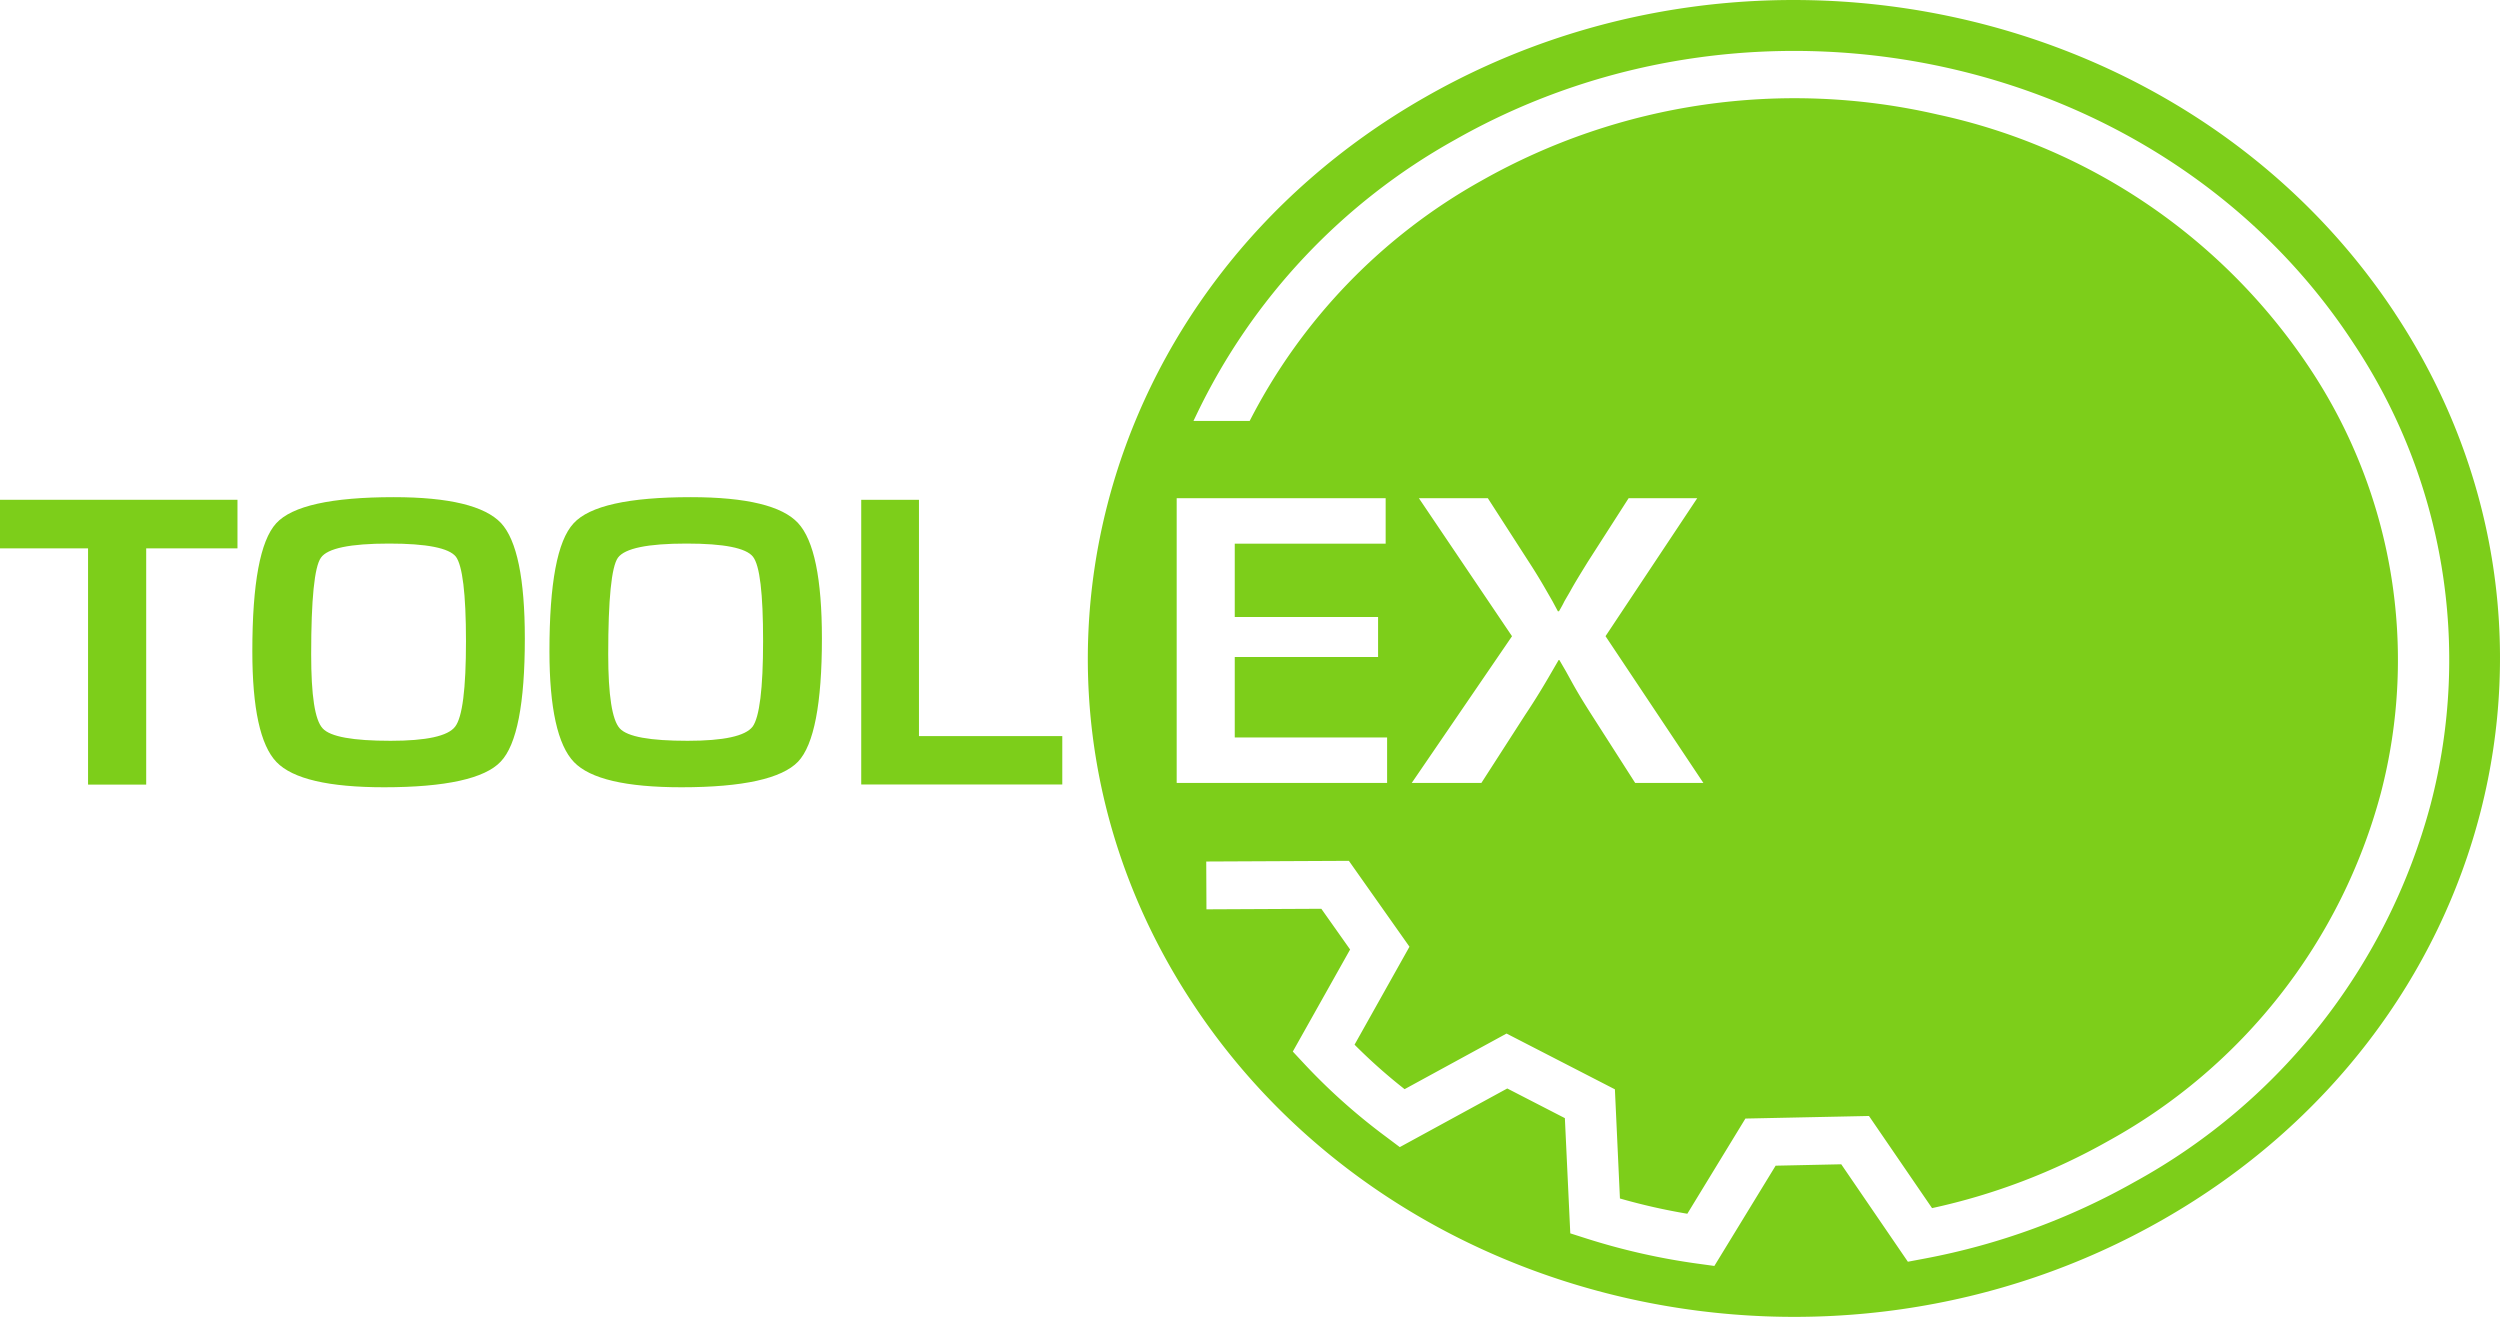 <svg xmlns="http://www.w3.org/2000/svg" xmlns:xlink="http://www.w3.org/1999/xlink" width="210.696" height="110.983" viewBox="0 0 210.696 110.983"><defs><clipPath id="a"><rect width="210.696" height="110.983" fill="#7dce1a"/></clipPath></defs><g transform="translate(0 0)" clip-path="url(#a)"><path d="M112.754,41.99h5.81L122,47.324c.553.846,1.07,1.7,1.521,2.492l.492.854.453.846h.093c.215-.366.366-.65.459-.846l.481-.826c.4-.735.915-1.558,1.493-2.5l3.437-5.358h5.782l-7.73,11.63,8.246,12.367h-5.748l-3.686-5.761c-.575-.9-1.124-1.785-1.64-2.723l-.516-.935-.546-.938h-.062l-.545.938c-.671,1.166-1.4,2.381-2.257,3.658l-3.707,5.761h-5.87L120.6,53.62Zm60.379,57.587a57.6,57.6,0,0,1-17.717,6.486l-1.453.274-5.615-8.213-5.53.118-5.164,8.45-1.456-.2a56,56,0,0,1-9.287-2.1l-1.4-.447-.456-9.71-4.855-2.5-9.058,4.942-1.159-.871a51.028,51.028,0,0,1-6.892-6.147l-.966-1.036,4.83-8.6-2.426-3.433-9.681.047-.018-4.03,12.022-.057,5.106,7.237-4.629,8.257a46.15,46.15,0,0,0,4.219,3.749l8.591-4.687,9.132,4.7.424,9.2a51.8,51.8,0,0,0,5.68,1.287l4.895-8.023,10.414-.217L156,101.818a53.054,53.054,0,0,0,14.889-5.679,47.434,47.434,0,0,0,22.929-29.278,44.4,44.4,0,0,0-5.985-35.828A50.353,50.353,0,0,0,156.45,9.648a53.572,53.572,0,0,0-38.407,5.571A48.44,48.44,0,0,0,98.49,35.477H93.753L94,34.963a52.364,52.364,0,0,1,21.8-23.185c25.951-14.739,59.92-7.038,75.723,17.159a48.123,48.123,0,0,1,6.492,38.872,51.4,51.4,0,0,1-24.878,31.767M92.339,65.987v-24h17.612v3.83H97.233V52h12.079v3.373H97.233v6.777h12.84v3.833Zm102.668-39.6C177.79.29,141.135-7.821,113.145,8.266,85.162,24.322,76.464,58.5,93.71,84.594c17.218,26.1,53.869,34.212,81.859,18.126,27.986-16.053,36.684-50.234,19.438-76.329" transform="translate(6.83 0)" fill="#7dce1a"/><path d="M0,41.306V45.4H7.421v19.91h4.9V45.4h7.693V41.306Z" transform="translate(0 0.815)" fill="#7dce1a"/><path d="M36.773,60.43c-.606.8-2.43,1.192-5.44,1.192-3.168,0-5.082-.339-5.723-1.046-.663-.712-.969-2.781-.969-6.245,0-4.65.273-7.37.822-8.139Q26.281,45,31.211,45c3.162,0,5.046.372,5.627,1.107.549.735.85,3.092.85,7.116s-.3,6.414-.915,7.207m3.868-17.16c-1.367-1.446-4.385-2.181-9.035-2.181-5.261,0-8.58.735-9.919,2.209s-2.005,5.049-2.005,10.78c0,4.792.671,7.917,2.038,9.337s4.406,2.123,9.064,2.123c5.2,0,8.491-.738,9.825-2.157,1.367-1.419,2.038-4.908,2.038-10.377,0-5.053-.671-8.287-2.005-9.733" transform="translate(1.584 0.811)" fill="#7dce1a"/><path d="M59.978,60.43q-.914,1.193-5.479,1.192c-3.162,0-5.074-.339-5.716-1.046s-.972-2.781-.972-6.245c0-4.65.272-7.37.818-8.139C49.209,45.4,51.125,45,54.409,45c3.162,0,5.02.372,5.6,1.107s.854,3.092.854,7.116-.308,6.414-.883,7.207m3.829-17.16c-1.334-1.446-4.349-2.181-9.036-2.181-5.257,0-8.543.735-9.885,2.209-1.367,1.477-2.031,5.049-2.031,10.78,0,4.792.7,7.917,2.067,9.337s4.378,2.123,9.061,2.123c5.2,0,8.458-.738,9.825-2.157,1.342-1.419,2.01-4.908,2.01-10.377,0-5.053-.668-8.287-2.01-9.733" transform="translate(3.449 0.811)" fill="#7dce1a"/><path d="M72.042,61.222V41.308H67.176V65.3H84.121V61.222Z" transform="translate(5.407 0.815)" fill="#7dce1a"/></g></svg>